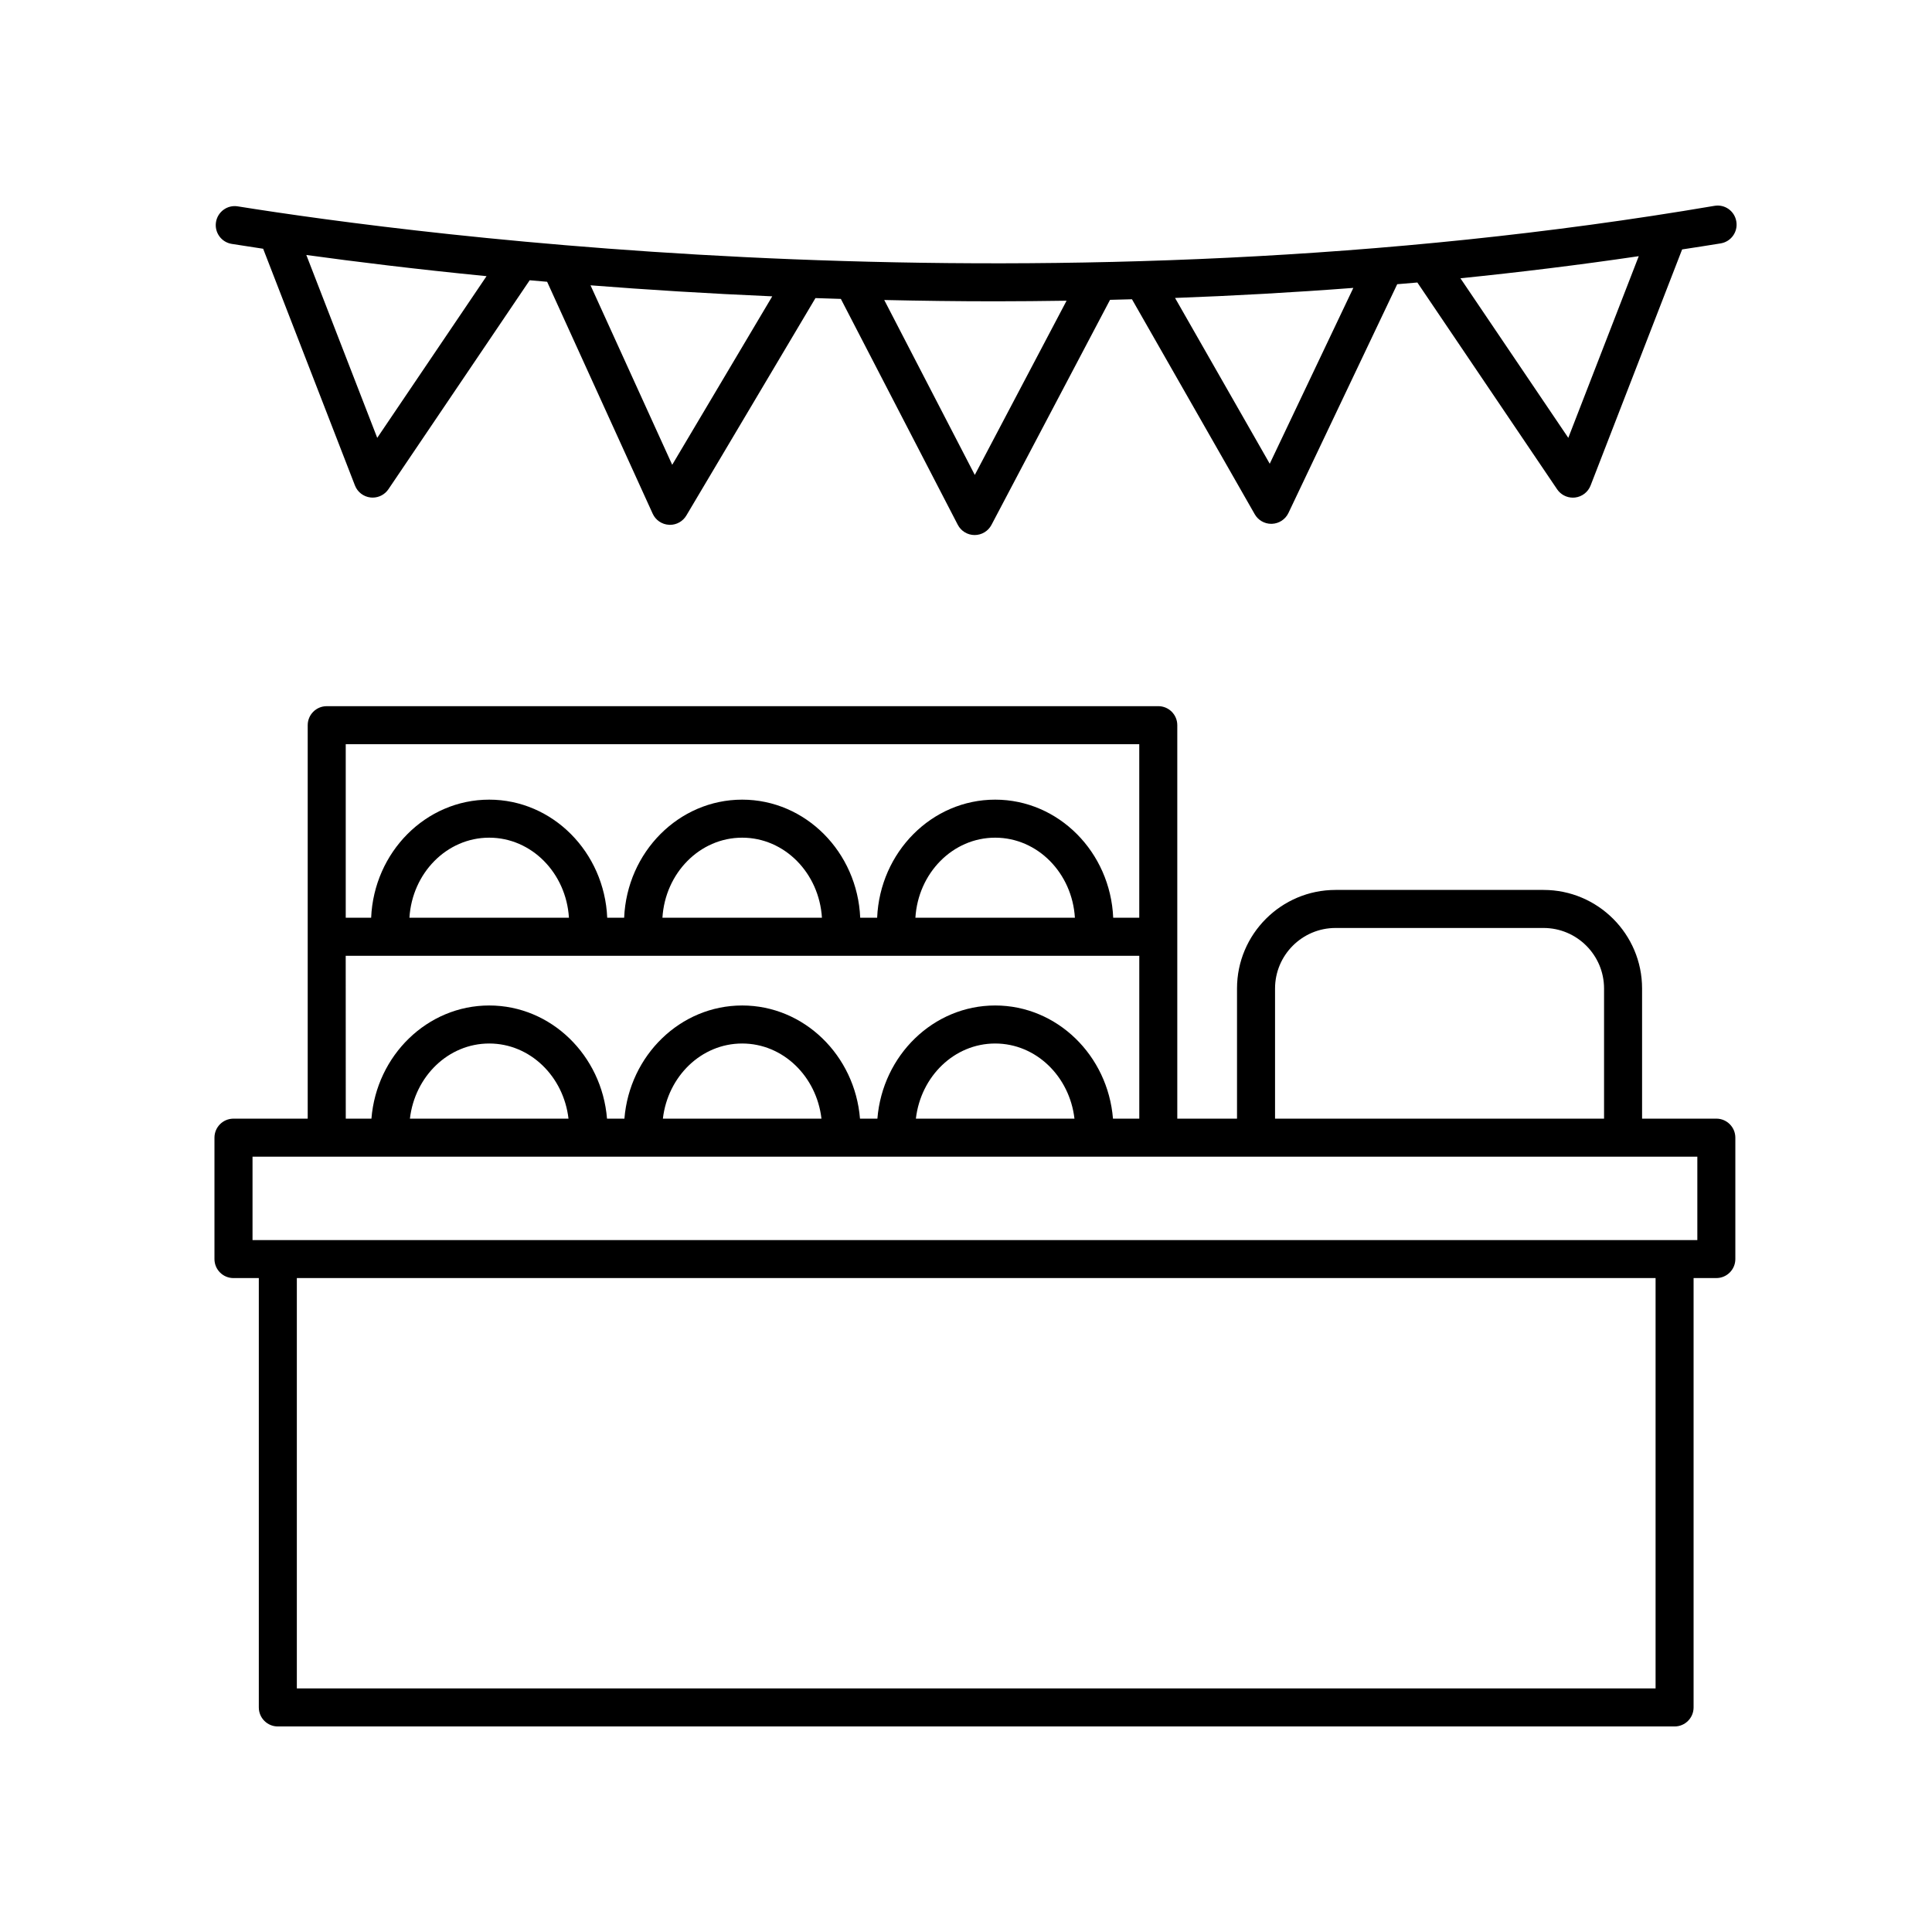 <?xml version="1.0" encoding="UTF-8"?>
<!-- The Best Svg Icon site in the world: iconSvg.co, Visit us! https://iconsvg.co -->
<svg fill="#000000" width="800px" height="800px" version="1.1" viewBox="144 144 512 512" xmlns="http://www.w3.org/2000/svg">
 <g>
  <path d="m598.84 440.45h-19.672v-34.492c0-14.398-11.715-26.117-26.113-26.117h-55.121c-14.398 0-26.113 11.715-26.113 26.117v34.492h-15.828v-104.27c0-2.785-2.258-5.039-5.039-5.039l-220.37 0.004c-2.781 0-5.039 2.254-5.039 5.039v104.27h-19.672c-2.781 0-5.039 2.254-5.039 5.039v32.172c0 2.785 2.258 5.039 5.039 5.039l6.715-0.004v113.79c0 2.785 2.258 5.039 5.039 5.039h370.15c2.781 0 5.039-2.254 5.039-5.039v-113.79h6.027c2.781 0 5.039-2.254 5.039-5.039v-32.172c-0.004-2.781-2.254-5.039-5.043-5.039zm-116.94-34.484c0-8.848 7.195-16.043 16.035-16.043h55.121c8.844 0 16.035 7.195 16.035 16.043v34.492l-87.191-0.004zm-35.984-64.746v45.992h-6.906c-0.742-17.383-14.465-31.297-31.281-31.297s-30.535 13.914-31.277 31.297h-4.488c-0.742-17.383-14.465-31.297-31.281-31.297-16.816 0-30.535 13.914-31.277 31.297h-4.488c-0.742-17.383-14.465-31.297-31.281-31.297s-30.539 13.914-31.281 31.297h-6.734v-45.992zm-17.055 45.992h-42.27c0.719-11.812 9.875-21.219 21.137-21.219 11.266 0 20.414 9.406 21.133 21.219zm-67.039 0h-42.27c0.719-11.812 9.875-21.219 21.137-21.219 11.258 0 20.406 9.406 21.133 21.219zm-67.047 0h-42.27c0.719-11.812 9.875-21.219 21.137-21.219 11.258 0 20.41 9.406 21.133 21.219zm-59.152 10.078h210.3v43.16h-6.973c-1.355-16.766-14.828-29.988-31.215-29.988-16.391 0-29.859 13.219-31.215 29.988h-4.613c-1.355-16.766-14.828-29.988-31.215-29.988-16.391 0-29.859 13.219-31.215 29.988h-4.613c-1.355-16.766-14.828-29.988-31.215-29.988-16.391 0-29.859 13.219-31.215 29.988h-6.801l-0.016-43.16zm193.12 43.16h-42.023c1.301-11.191 10.168-19.91 21.008-19.91 10.844 0 19.719 8.723 21.016 19.91zm-67.047 0h-42.023c1.301-11.191 10.168-19.91 21.008-19.91 10.852 0 19.719 8.723 21.016 19.91zm-67.039 0h-42.023c1.301-11.191 10.168-19.91 21.016-19.91 10.844 0 19.707 8.723 21.008 19.91zm288.09 151h-360.08v-108.75h360.08zm11.066-118.82h-382.89v-22.098h382.89z"/>
  <path d="m598.34 198.55c-176.36 30.027-344.11 7.691-391.33 0.137-2.754-0.453-5.332 1.438-5.773 4.176-0.438 2.75 1.43 5.336 4.176 5.773 2.43 0.387 5.281 0.828 8.324 1.285l24.324 62.73c0.676 1.75 2.266 2.977 4.133 3.188 0.188 0.02 0.379 0.031 0.562 0.031 1.664 0 3.231-0.82 4.176-2.215l37.438-55.383c1.516 0.137 3.078 0.266 4.625 0.402l27.973 61.461c0.777 1.707 2.438 2.84 4.312 2.941 0.09 0.012 0.18 0.012 0.273 0.012 1.773 0 3.422-0.934 4.332-2.465l34.219-57.625c2.227 0.074 4.473 0.145 6.731 0.215l30.984 59.859c0.863 1.664 2.578 2.715 4.457 2.719h0.016c1.867 0 3.586-1.031 4.457-2.691l31.422-59.641c1.93-0.047 3.871-0.098 5.812-0.152l32.535 56.973c0.898 1.57 2.57 2.539 4.375 2.539 0.059 0 0.125 0 0.191-0.004 1.875-0.07 3.559-1.176 4.363-2.867l28.828-60.629c1.777-0.156 3.551-0.293 5.336-0.453l37.039 54.801c0.945 1.395 2.516 2.215 4.176 2.215 0.188 0 0.379-0.012 0.562-0.031 1.863-0.211 3.457-1.441 4.133-3.188l24.258-62.562c3.414-0.543 6.82-1.023 10.242-1.605 2.742-0.465 4.59-3.062 4.121-5.809-0.461-2.762-3.039-4.617-5.805-4.137zm-354.37 61.484-18.793-48.465c12.758 1.762 28.883 3.754 47.762 5.617zm78.172 7.144-21.648-47.566c14.906 1.168 31.023 2.176 48.16 2.922zm80.188 2.684-23.996-46.359c9.598 0.211 19.383 0.348 29.441 0.348 6.195 0 12.523-0.07 18.879-0.16zm78.164-2.965-25.094-43.938c15.426-0.57 31.199-1.441 47.246-2.664zm79.121-6.863-28.586-42.289c15.598-1.586 31.363-3.512 47.258-5.856z"/>
 </g>
</svg>